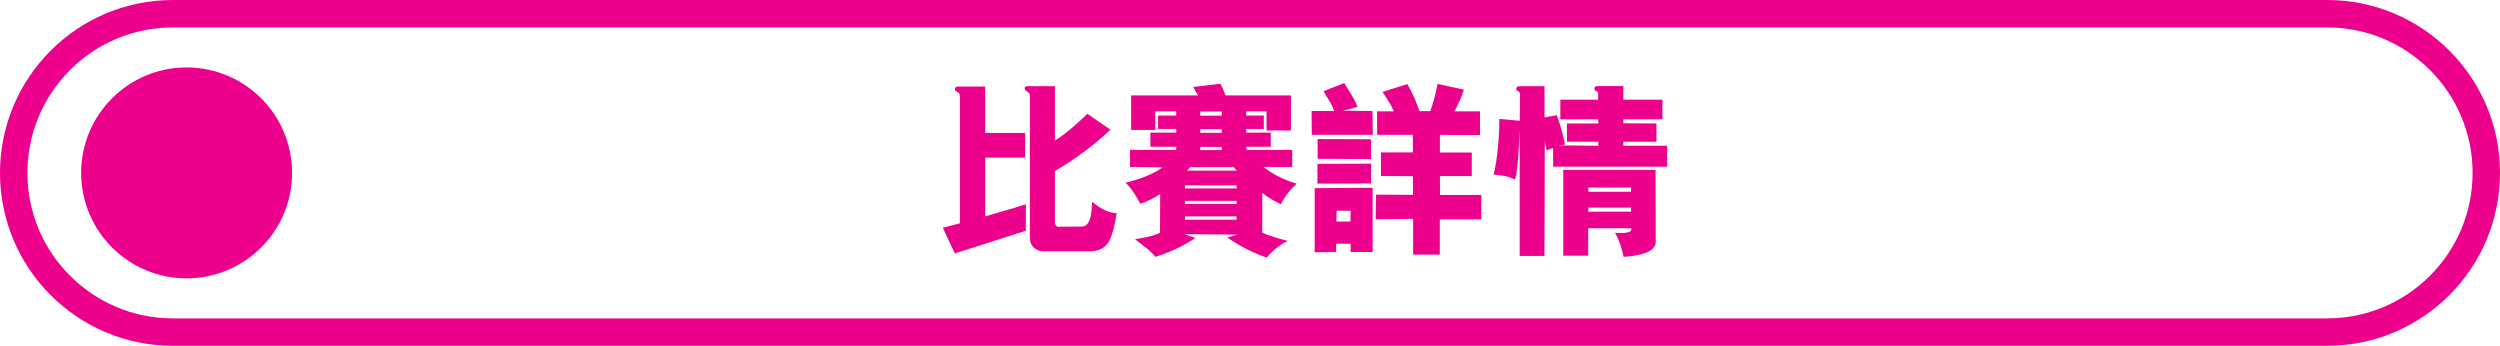 <?xml version="1.0" encoding="UTF-8"?><svg id="Layer_2" xmlns="http://www.w3.org/2000/svg" xmlns:xlink="http://www.w3.org/1999/xlink" viewBox="0 0 273.58 37.84"><defs><style>.cls-1,.cls-2{fill:none;}.cls-2{stroke:#ec008c;stroke-miterlimit:10;stroke-width:3px;}.cls-3{clip-path:url(#clippath);}.cls-4{fill:#ec008c;}</style><clipPath id="clippath"><rect class="cls-1" width="273.58" height="37.84"/></clipPath></defs><g id="Layer_1-2"><g class="cls-3"><path class="cls-2" d="M18.92,1.5C9.3,1.5,1.5,9.3,1.5,18.92s7.8,17.42,17.42,17.42H254.66c9.62,0,17.42-7.8,17.42-17.42s-7.8-17.42-17.42-17.42H18.92Z"/><path class="cls-4" d="M169.06,15.48c.02,.25,.15,.78,.21,.99,.36-.17,.25-.17,.69-.25v2.02h12.47v-2.29h-4.79v-.44h3.63v-2l-3.63-.02v-.44h4.28v-2.14h-4.28v-1.49h-2.77c-.27,0-.4,.08-.4,.27,0,.36,.42,.25,.42,.44v.78h-4.14v2.14h4.14l.02,.46h-3.44v2h3.44v.44l-4.41-.04c.25-.02,.55-.06,.76-.08-.17-.9-.48-2.08-.9-3.23l-1.34,.25v-3.42h-2.65c-.23,0-.44,.04-.44,.29,0,.34,.4,.21,.4,.5l-.02,3-2.23-.21c0,1.76-.21,4.49-.63,6.09,.57,.06,1.7,.15,2.35,.57,.36-1.41,.42-3.99,.5-5.46v13.8h2.71l.04-12.52Zm4.75,7.24h4.68v.44h-4.68v-.44Zm0-2.2h4.68v.46h-4.68v-.46Zm4.7,4.45v.11c0,.15-.06,.23-.21,.29-.48,.19-1.03,.13-1.57,.11,.48,.82,.74,1.68,.94,2.62,.53-.02,.92-.06,1.53-.19,.74-.15,1.83-.42,1.99-1.32l-.02-8h-10.1v9.39h2.73v-3h4.7Zm-30.73-.73h-1.53l.02-1.18h1.53l-.02,1.18Zm.02,2.44v.9h2.41v-7.03l-6.34,.04v7.01l2.35-.02v-.92l1.57,.02Zm-.86-14.57c.38-.1,1.07-.23,1.62-.42-.42-1.07-.92-1.66-1.45-2.6-.71,.29-1.58,.59-2.27,.9,.42,.78,.9,1.3,1.15,2.16h-2.46l.02,2.6h6.68l-.04-2.6-3.26-.04Zm3.09,7.96v-2.16l-5.86,.02v2.16l5.86-.02Zm0-2.67v-2.16l-5.84-.02v2.16l5.84,.02Zm.67-5.23v2.58h3.91v1.93h-3.49v2.58l3.49,.02,.02,2.04-4.05-.02-.04,2.69,4.1-.04v3.91h2.92v-3.86h4.54v-2.67h-4.51l-.02-2.06h3.49v-2.58h-3.49v-1.93l4.39,.02v-2.6h-2.79c.5-1.01,.69-1.34,1.03-2.37l-2.88-.63c-.23,1.09-.42,1.93-.8,2.98h-1.18c-.4-1.13-.76-1.93-1.34-2.96l-2.71,.86c.48,.73,.95,1.41,1.24,2.12h-1.81Zm-15.38,11.87h-5.65v-.36h5.65v.36Zm-.29-5.75l.29,.38h-5.42l.34-.38h4.79Zm.29,4.03h-5.65v-.34h5.65v.34Zm0-1.7h-5.65v-.34h5.65v.34Zm-1.62-7.96h-2.35v-.46h2.35v.46Zm0,3.76h-2.35v-.34h2.35v.34Zm0-1.89h-2.35v-.4h2.35v.4Zm-6.8,10.96c-.84,.4-1.76,.52-2.69,.69,.74,.59,1.76,1.28,2.21,1.93,2.12-.65,3.63-1.57,4.41-2.06l-1.2-.42,5.8,.04-1.13,.32c1.28,.88,2.81,1.7,4.33,2.2,.48-.67,1.55-1.49,2.29-1.83-1.05-.25-2.27-.65-2.79-.9v-4.35c.71,.55,1.3,.88,2.04,1.24,.52-1.01,1.03-1.6,1.72-2.25-1.24-.38-2.56-.97-3.63-1.83h3.15v-1.87h-5.02v-.34h2.67v-1.55h-2.69v-.4h1.93v-1.47h-1.93v-.46h2.23v2.1h2.67v-3.84h-7.16c-.17-.44-.34-.88-.55-1.28l-3,.36,.55,.92h-7.33v3.78h2.65v-2.04h2.29v.46h-1.99v1.47h1.99v.4h-2.83v1.55h2.83v.34h-5.06v1.87l3.57,.04c-.99,.73-2.56,1.34-4.07,1.68,.61,.55,1.22,1.53,1.62,2.31,.78-.25,1.64-.69,2.18-1.07l-.02,4.24Zm-14.72-10.94h-4.37v-5.08h-2.94c-.19,0-.38,.06-.38,.27,0,.4,.55,.21,.55,.78v13.92l-1.87,.48c.44,.92,.86,1.87,1.32,2.81l7.77-2.48v-2.9l-1.07,.34-3.38,.99v-6.43h4.37v-2.71Zm3.68,10.27c-.27,0-.42-.21-.42-.5v-5.59c2.14-1.3,4.16-2.71,6.07-4.54l-2.52-1.74c-1.15,1.13-2.25,2.1-3.55,2.94v-5.96h-2.83c-.21,0-.48-.04-.48,.25,0,.34,.57,.36,.57,.73v15.39l.02,.44c.04,.76,.78,1.26,1.39,1.26h5.23c.88,0,1.7-.4,2.06-1.16,.44-.94,.63-2.02,.8-3-.38-.04-.63-.08-1.09-.25-.59-.23-1.09-.61-1.6-1.01-.04,1.11-.13,2.71-1.13,2.71l-2.5,.02Z"/><path class="cls-4" d="M20.42,7.38c6.38,0,11.54,5.17,11.54,11.54s-5.17,11.54-11.54,11.54-11.54-5.17-11.54-11.54S14.04,7.38,20.42,7.38"/></g></g></svg>